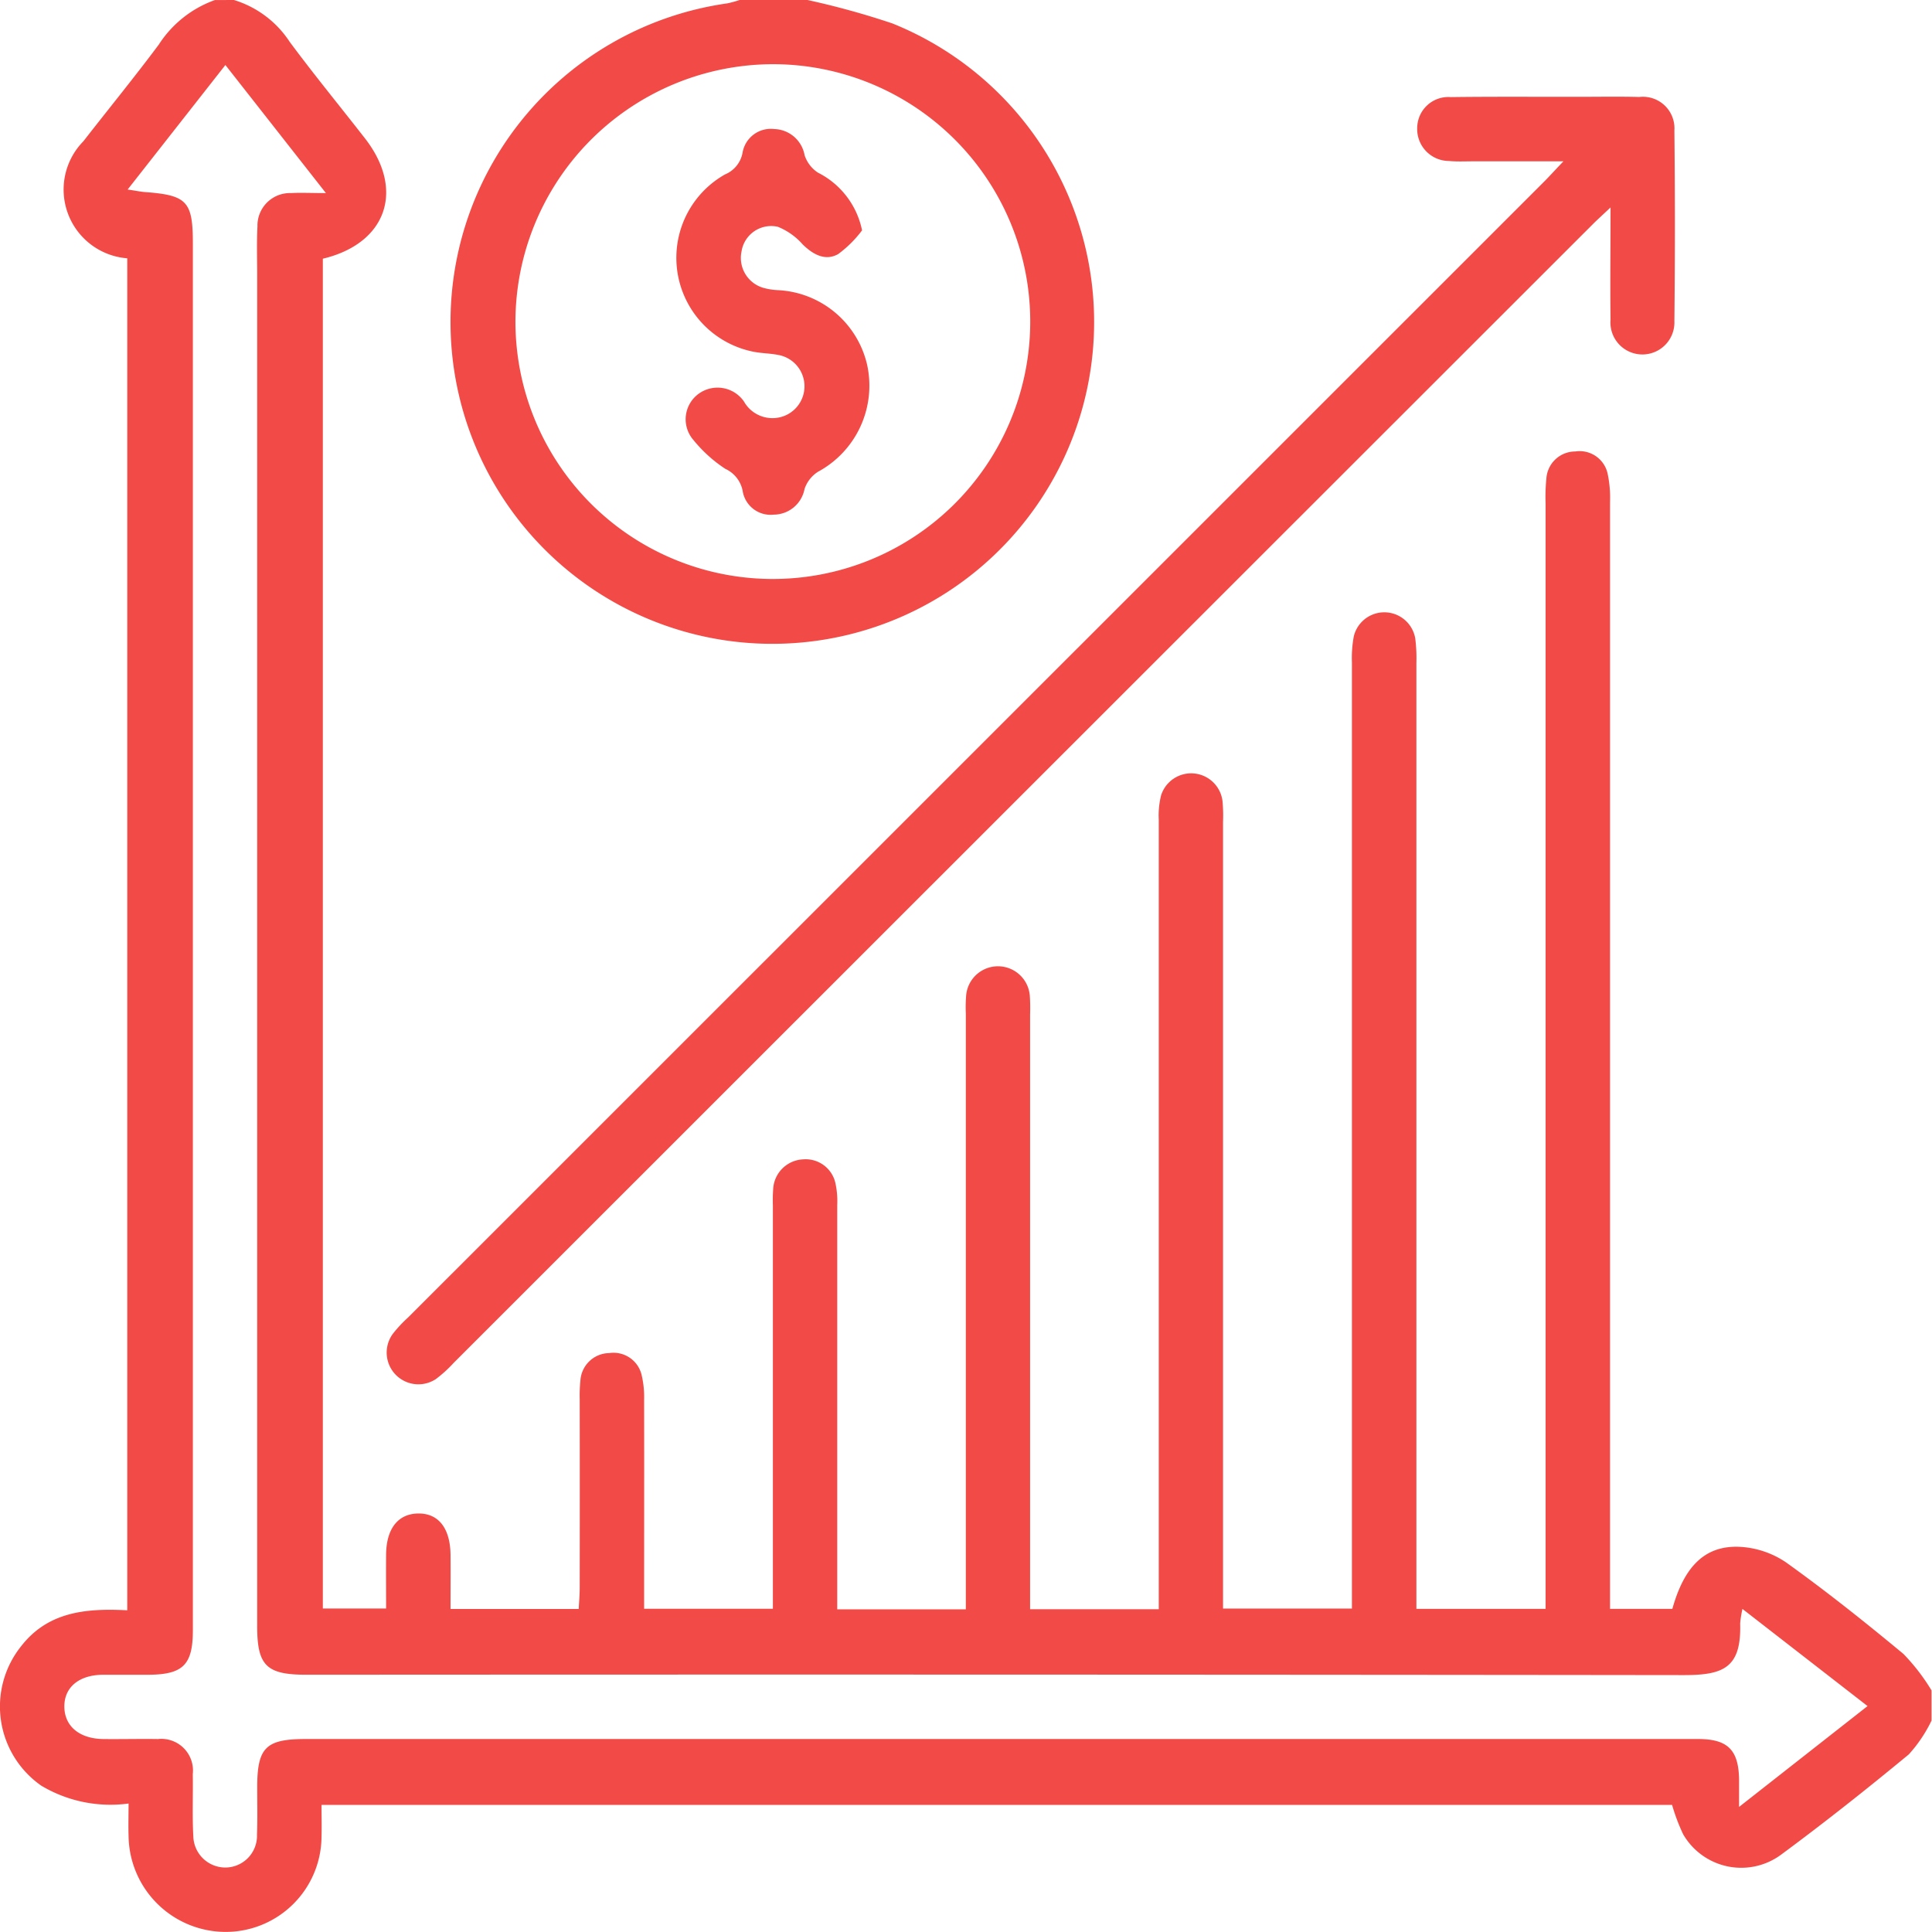 <svg xmlns="http://www.w3.org/2000/svg" width="61.999" height="61.999" viewBox="0 0 61.999 61.999"><defs><style>.a{fill:#f24a46;}</style></defs><g transform="translate(-6.333 -6.333)"><path class="a" d="M13.84,6.333a3.281,3.281,0,0,1,1.79,1.344c.781,1.053,1.613,2.067,2.418,3.1,1.284,1.651.695,3.369-1.355,3.858V57.951h2.03c0-.579-.005-1.158,0-1.735.009-.826.381-1.3,1.019-1.314.658-.014,1.041.467,1.049,1.335.005.561,0,1.121,0,1.728h4.113c.011-.218.032-.449.032-.681q.005-3.027,0-6.054a4.606,4.606,0,0,1,.023-.6.94.94,0,0,1,.926-.876.927.927,0,0,1,1.044.728,3.1,3.1,0,0,1,.074.777c.005,2.218,0,4.436,0,6.7h4.132V45.012a5.1,5.1,0,0,1,.011-.544,1.008,1.008,0,0,1,.953-.93.978.978,0,0,1,1.041.753,2.708,2.708,0,0,1,.06.718q0,6.146,0,12.29v.679h4.127v-.714q0-9.2,0-18.4a4.642,4.642,0,0,1,.012-.605,1.025,1.025,0,0,1,2.041.025,5.8,5.8,0,0,1,.009.605V57.974h4.129v-.763q0-12.289,0-24.579a2.656,2.656,0,0,1,.075-.776,1.013,1.013,0,0,1,1.972.193,5.237,5.237,0,0,1,.016.665V57.953h4.136v-.758q0-14.8,0-29.6a3.836,3.836,0,0,1,.06-.84,1.007,1.007,0,0,1,1.972.065,5.075,5.075,0,0,1,.037.784V57.963h4.146v-.737q0-17.374,0-34.749a5.857,5.857,0,0,1,.025-.786.929.929,0,0,1,.928-.87.919.919,0,0,1,1.041.728,3.746,3.746,0,0,1,.074.9q0,17.345,0,34.689v.825h2c.379-1.362,1.046-2.037,2.148-1.992a2.914,2.914,0,0,1,1.5.5c1.293.926,2.542,1.921,3.769,2.939a6.517,6.517,0,0,1,.9,1.169v.969a4.552,4.552,0,0,1-.728,1.083c-1.337,1.105-2.7,2.185-4.094,3.215a2.153,2.153,0,0,1-3.15-.653,6.243,6.243,0,0,1-.354-.94H16.651c0,.368.009.69,0,1.009a3.076,3.076,0,0,1-3.092,3.067,3.119,3.119,0,0,1-3.1-3.078c-.011-.335,0-.672,0-1.042a4.33,4.33,0,0,1-2.8-.572,3.095,3.095,0,0,1-.642-4.483c.87-1.116,2.109-1.212,3.4-1.146V14.622a2.212,2.212,0,0,1-1.407-3.757c.805-1.035,1.635-2.051,2.418-3.1a3.57,3.57,0,0,1,1.8-1.43Zm-3.411,6.082c.275.04.411.07.547.081,1.365.1,1.546.3,1.546,1.658q0,9.778,0,19.554,0,12.468,0,24.939c0,1.118-.318,1.427-1.448,1.43-.484,0-.969,0-1.453,0-.763.011-1.232.409-1.223,1.033s.49,1.019,1.246,1.03c.586.007,1.17-.009,1.756,0a1.015,1.015,0,0,1,1.119,1.128c.012.667-.019,1.334.018,2a1.029,1.029,0,0,0,1.025.995,1.019,1.019,0,0,0,1.018-1.053c.019-.5.007-1.007.007-1.513,0-1.286.272-1.558,1.562-1.558H42.542q9.141,0,18.28,0c.962,0,1.307.353,1.319,1.314,0,.228,0,.458,0,.865l4.123-3.236L62.25,57.965a3.17,3.17,0,0,0-.074.465c.042,1.435-.544,1.66-1.825,1.658q-22.1-.026-44.191-.012c-1.279,0-1.574-.293-1.574-1.56V15.173c0-.525-.018-1.049.009-1.574a1.044,1.044,0,0,1,1.081-1.07c.309-.018.619,0,1.116,0L13.566,8.419Z" transform="translate(0 0)"/><path class="a" d="M26.031,6.333a25.855,25.855,0,0,1,2.721.751,10.327,10.327,0,1,1-5.3-.642,3.35,3.35,0,0,0,.4-.109ZM16.659,16.594a8.26,8.26,0,1,0,8.4-8.2A8.277,8.277,0,0,0,16.659,16.594Z" transform="translate(6.215 0)"/><path class="a" d="M51.172,10.175c-1.058,0-1.974,0-2.892,0-.261,0-.526.014-.786-.011A1.024,1.024,0,0,1,46.48,9.1a1,1,0,0,1,1.077-.986c1.372-.018,2.744-.007,4.116-.009.646,0,1.291-.012,1.937.005a1.012,1.012,0,0,1,1.123,1.076q.032,3.058,0,6.115a1.027,1.027,0,1,1-2.049-.046c-.014-1.146,0-2.293,0-3.6-.263.249-.432.4-.591.56Q33.827,30.471,15.565,48.728a4.133,4.133,0,0,1-.581.528A1.018,1.018,0,0,1,13.608,47.8a4.267,4.267,0,0,1,.495-.53L50.579,10.8C50.745,10.631,50.9,10.459,51.172,10.175Z" transform="translate(5.332 1.335)"/><path class="a" d="M24.667,11.944a3.669,3.669,0,0,1-.767.762c-.409.23-.8.019-1.135-.307a2.113,2.113,0,0,0-.8-.569.962.962,0,0,0-1.165.788,1,1,0,0,0,.709,1.174,2.148,2.148,0,0,0,.476.072,3.092,3.092,0,0,1,2.844,2.393,3.139,3.139,0,0,1-1.576,3.434,1.056,1.056,0,0,0-.432.553,1.011,1.011,0,0,1-.988.823.908.908,0,0,1-1-.776.988.988,0,0,0-.556-.695,4.474,4.474,0,0,1-1.019-.921,1.012,1.012,0,0,1,.177-1.495,1.031,1.031,0,0,1,1.442.256,1.049,1.049,0,0,0,1.3.461,1.022,1.022,0,0,0-.2-1.955c-.274-.054-.561-.051-.835-.111a3.073,3.073,0,0,1-.872-5.682.934.934,0,0,0,.561-.691.92.92,0,0,1,1.018-.765,1.018,1.018,0,0,1,.974.84,1.071,1.071,0,0,0,.426.558A2.667,2.667,0,0,1,24.667,11.944Z" transform="translate(9.33 1.781)"/></g></svg>